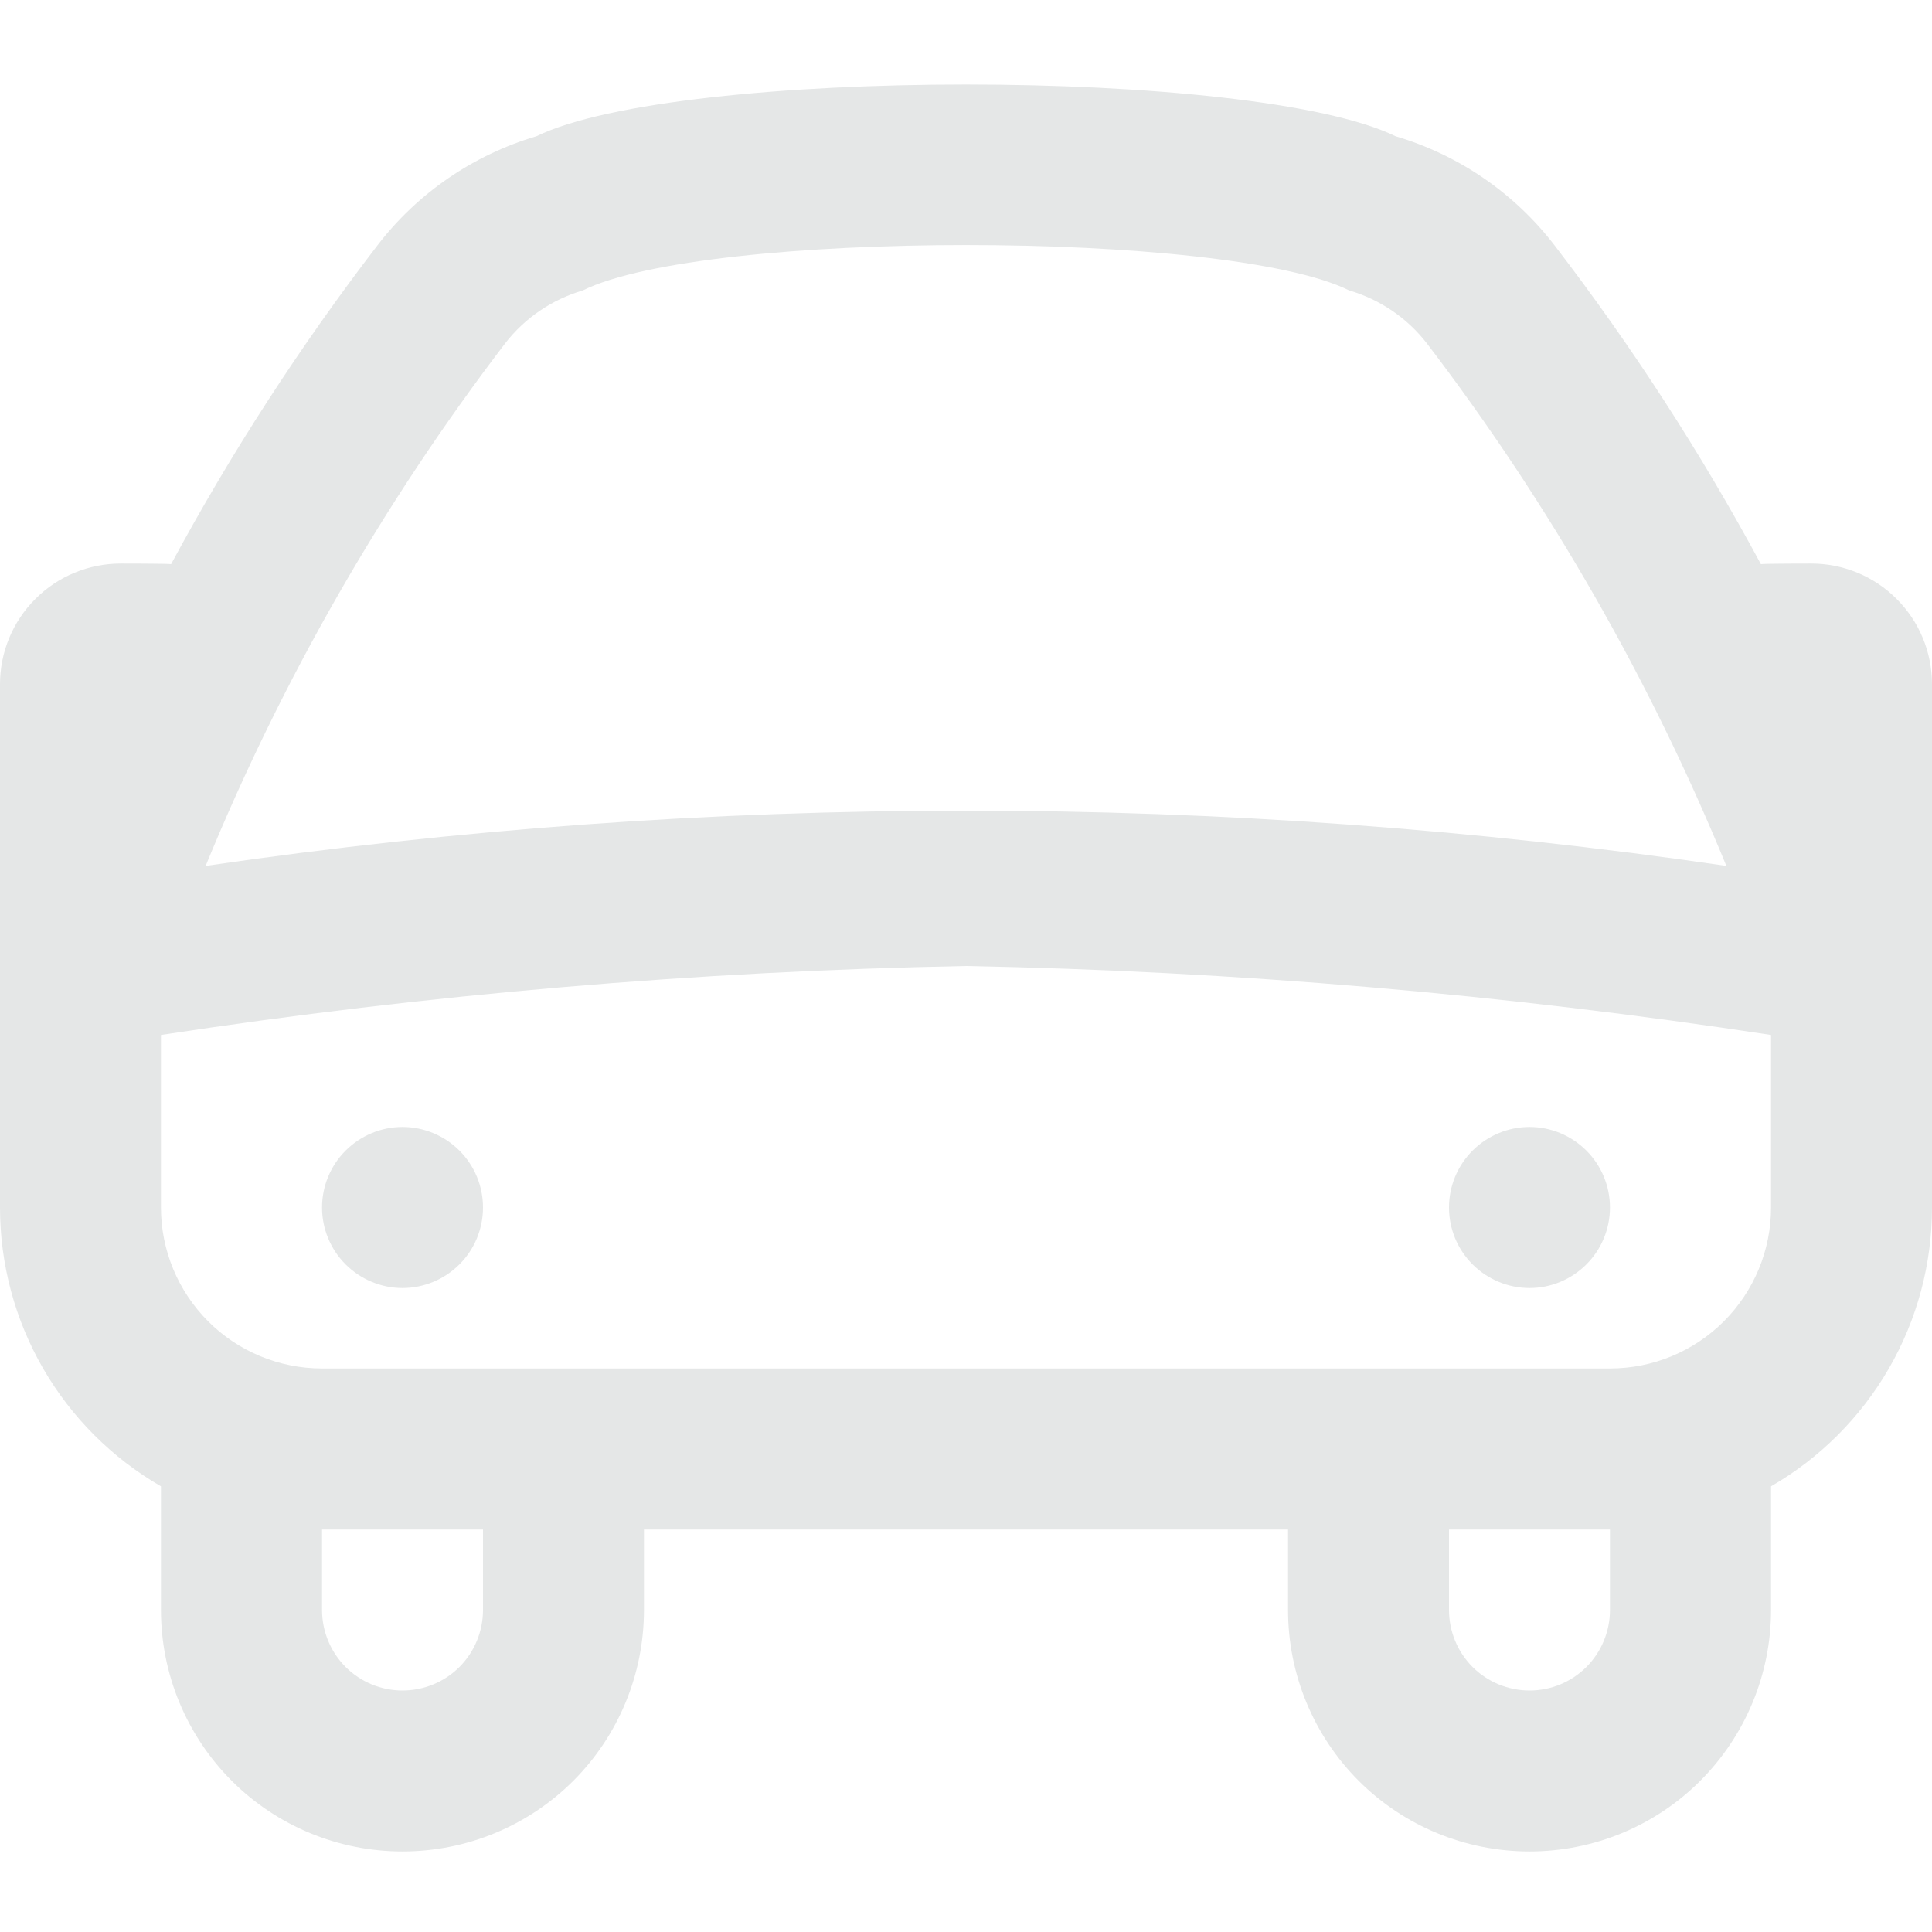 <svg width="16" height="16" viewBox="0 0 16 16" fill="none" xmlns="http://www.w3.org/2000/svg">
<path d="M16 5.667C16 5.401 15.895 5.147 15.707 4.96C15.52 4.772 15.265 4.667 15 4.667C15 4.667 14.611 4.667 14.583 4.672C14.085 3.748 13.514 2.866 12.875 2.033C12.542 1.599 12.081 1.283 11.557 1.128C10.383 0.557 5.617 0.557 4.443 1.128C3.919 1.283 3.458 1.599 3.125 2.033C2.486 2.866 1.915 3.748 1.417 4.672C1.389 4.667 1 4.667 1 4.667C0.735 4.667 0.48 4.772 0.293 4.96C0.105 5.147 0 5.401 0 5.667L0 10C0 10.468 0.123 10.928 0.357 11.333C0.591 11.738 0.928 12.075 1.333 12.309V13.333C1.333 13.864 1.544 14.372 1.919 14.748C2.294 15.123 2.803 15.333 3.333 15.333C3.864 15.333 4.372 15.123 4.748 14.748C5.123 14.372 5.333 13.864 5.333 13.333V12.667H10.667V13.333C10.667 13.864 10.877 14.372 11.252 14.748C11.627 15.123 12.136 15.333 12.667 15.333C13.197 15.333 13.706 15.123 14.081 14.748C14.456 14.372 14.667 13.864 14.667 13.333V12.309C15.072 12.075 15.409 11.738 15.643 11.333C15.877 10.928 16 10.468 16 10V5.667ZM4.183 2.844C4.346 2.633 4.572 2.48 4.827 2.405C5.84 1.904 10.161 1.904 11.173 2.405C11.428 2.48 11.654 2.633 11.817 2.844C12.83 4.171 13.664 5.626 14.297 7.171C10.121 6.561 5.879 6.561 1.703 7.171C2.336 5.626 3.17 4.171 4.183 2.844ZM4 13.333C4 13.51 3.93 13.68 3.805 13.805C3.68 13.93 3.51 14 3.333 14C3.157 14 2.987 13.93 2.862 13.805C2.737 13.68 2.667 13.51 2.667 13.333L2.667 12.667H4L4 13.333ZM13.333 13.333C13.333 13.51 13.263 13.68 13.138 13.805C13.013 13.93 12.844 14 12.667 14C12.49 14 12.32 13.93 12.195 13.805C12.07 13.68 12 13.51 12 13.333V12.667H13.333V13.333ZM13.333 11.333H2.667C2.313 11.333 1.974 11.193 1.724 10.943C1.474 10.693 1.333 10.354 1.333 10V8.571C3.541 8.234 5.768 8.043 8 8C10.232 8.043 12.46 8.234 14.667 8.571V10C14.667 10.354 14.526 10.693 14.276 10.943C14.026 11.193 13.687 11.333 13.333 11.333ZM4 10C4 10.177 3.93 10.346 3.805 10.471C3.68 10.596 3.51 10.667 3.333 10.667C3.157 10.667 2.987 10.596 2.862 10.471C2.737 10.346 2.667 10.177 2.667 10C2.667 9.823 2.737 9.654 2.862 9.529C2.987 9.404 3.157 9.333 3.333 9.333C3.51 9.333 3.68 9.404 3.805 9.529C3.93 9.654 4 9.823 4 10ZM13.333 10C13.333 10.177 13.263 10.346 13.138 10.471C13.013 10.596 12.844 10.667 12.667 10.667C12.49 10.667 12.32 10.596 12.195 10.471C12.07 10.346 12 10.177 12 10C12 9.823 12.07 9.654 12.195 9.529C12.32 9.404 12.49 9.333 12.667 9.333C12.844 9.333 13.013 9.404 13.138 9.529C13.263 9.654 13.333 9.823 13.333 10Z" fill="#E5E7E7"/>
</svg>
